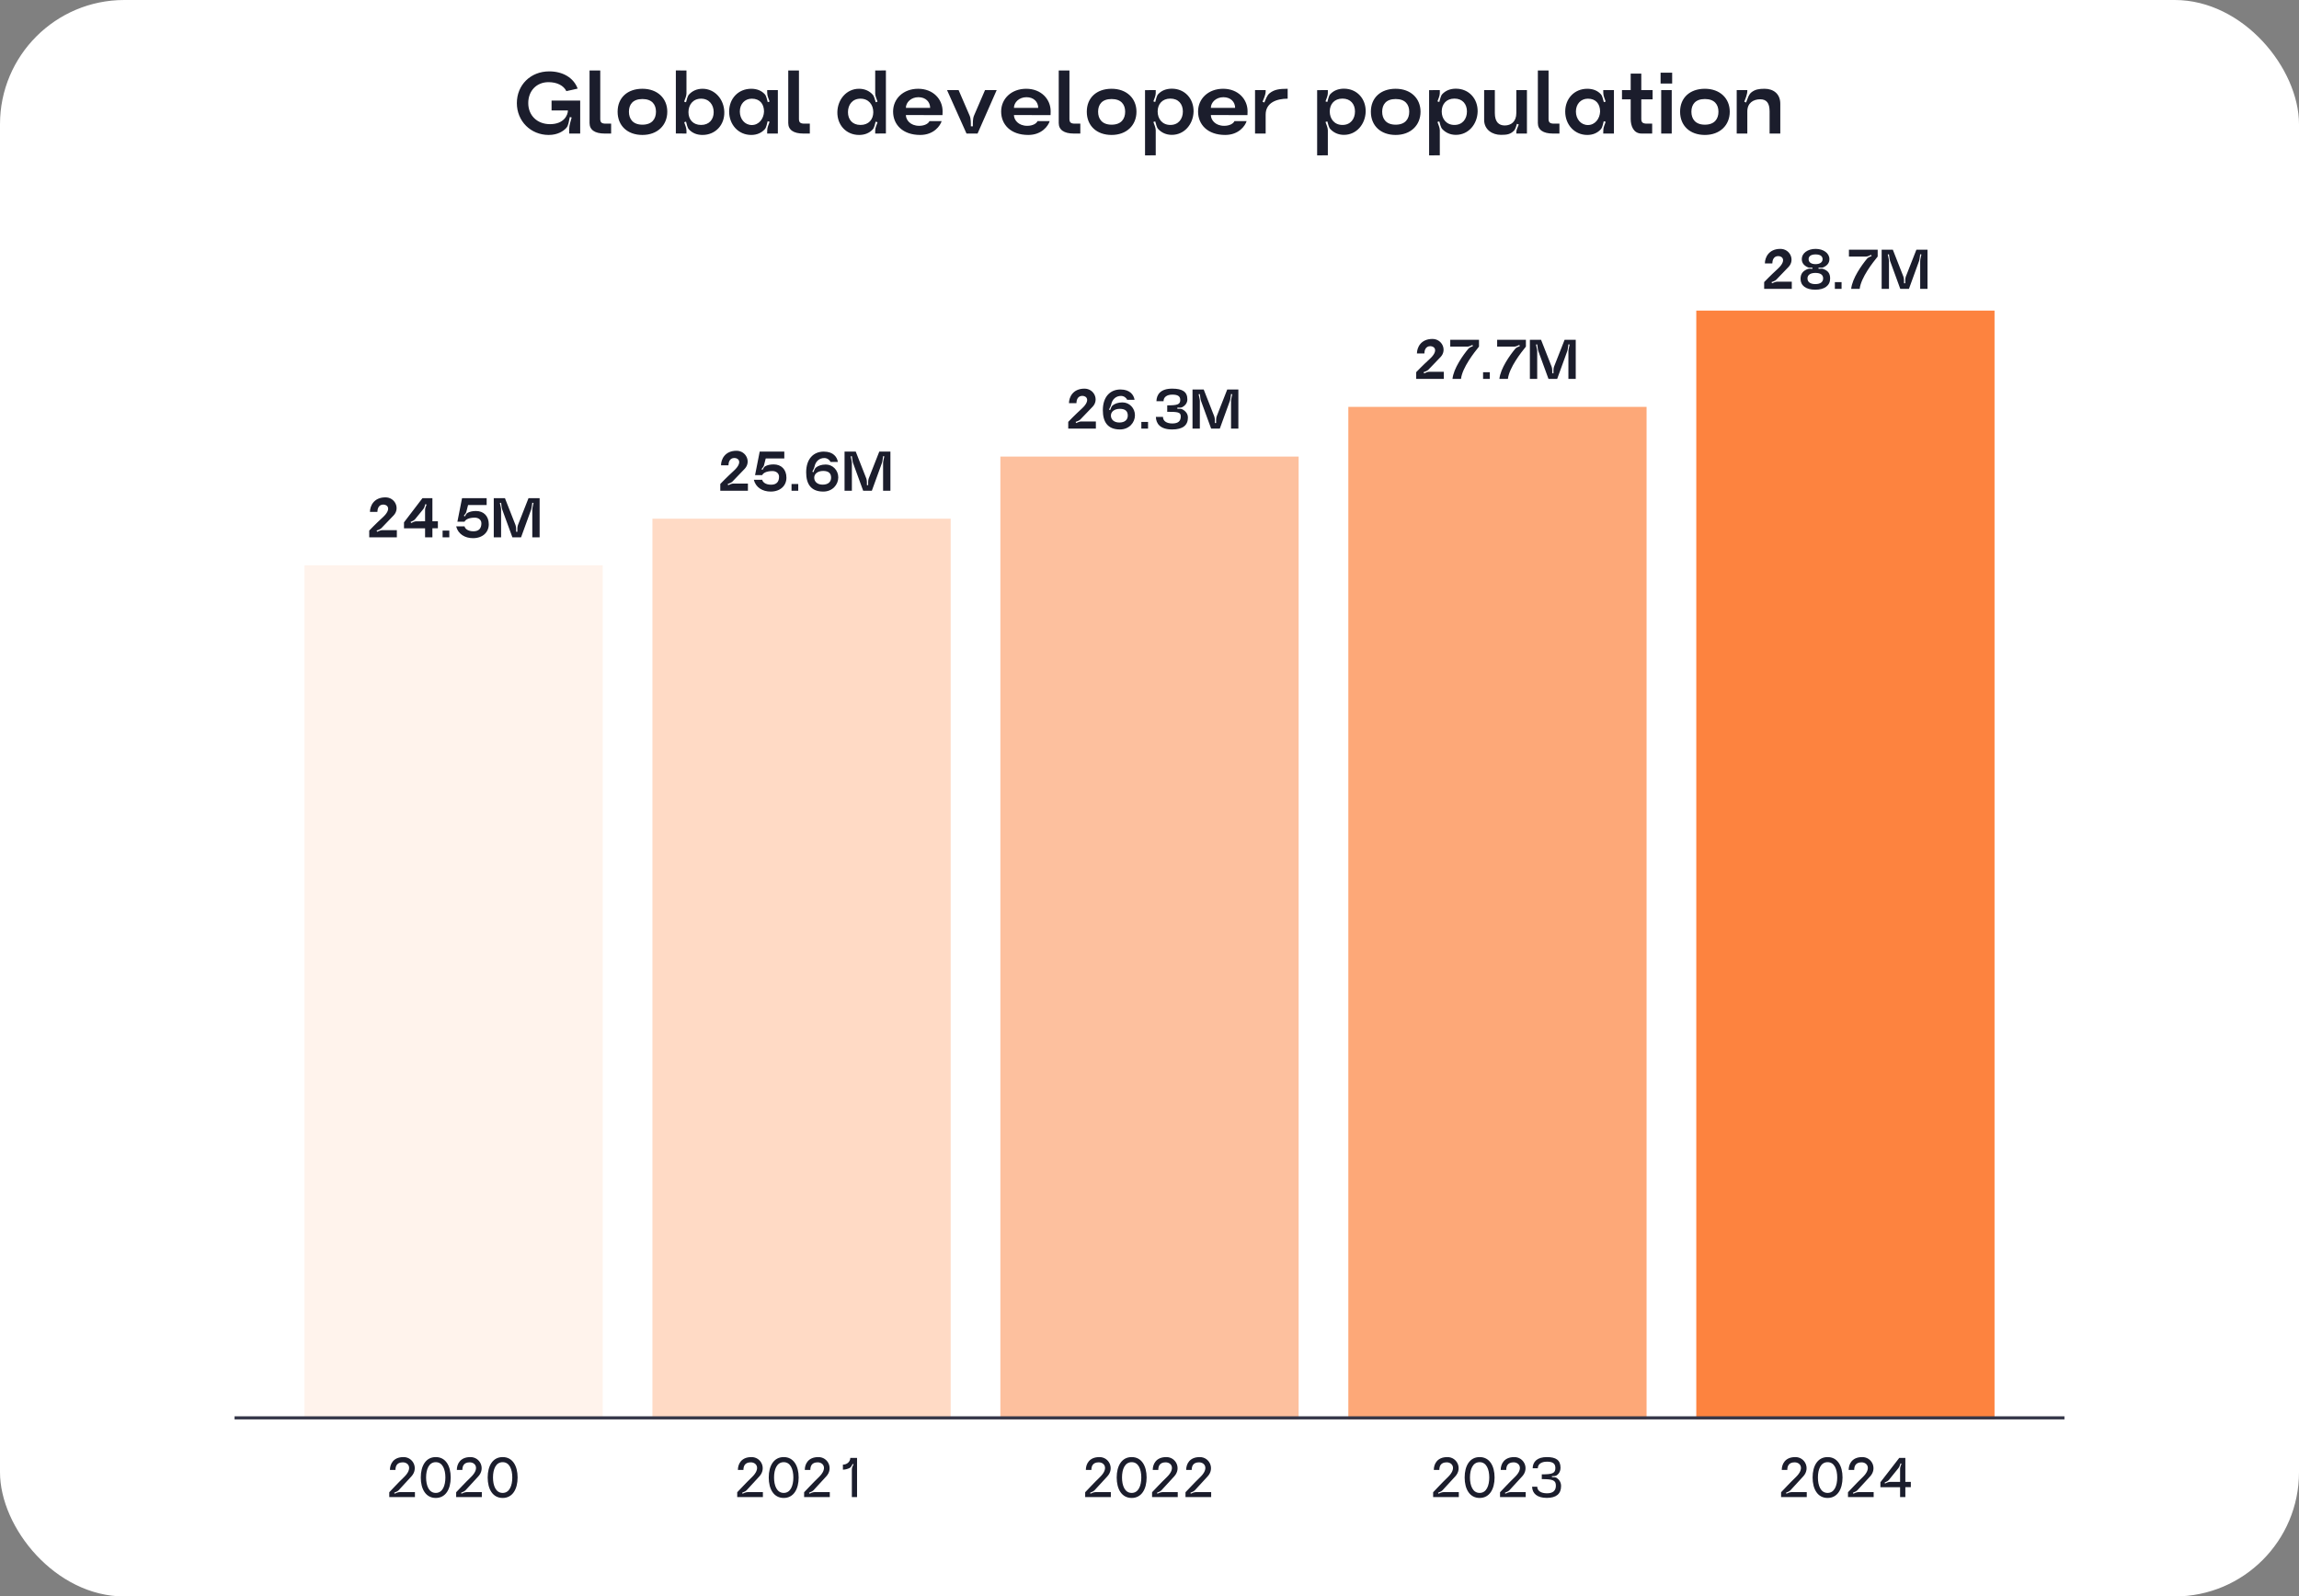 <svg width="740" height="514" viewBox="0 0 740 514" fill="none" xmlns="http://www.w3.org/2000/svg">
<rect x="0" y="0" width="740" height="514" fill="#808080" stroke="none"/>
<rect width="740" height="514" rx="40" fill="white"/>
<path d="M183.222 43V41.432C183.222 40.312 183.726 38.912 184.006 37.82L183.418 37.68C183.11 38.744 183.054 40.34 182.298 41.18C181.318 42.244 179.498 43.448 176.614 43.448C170.846 43.448 166.366 39.024 166.366 33.2C166.366 27.376 170.762 22.98 176.782 22.98C181.122 22.98 184.622 24.996 185.938 28.524C185.938 28.524 182.27 29.364 182.298 29.336C181.43 27.544 179.302 26.452 176.558 26.452C172.694 26.452 170.034 29.252 170.034 33.2C170.034 37.148 172.89 39.976 177.034 39.976C181.486 39.976 182.802 37.092 182.802 35.552H177.538V32.388H186.75V43H183.222ZM189.765 39.612V22.7H193.209V38.296C193.209 39.444 193.685 39.808 194.973 39.808H196.709V43H194.637C191.445 43 189.765 41.796 189.765 39.612ZM198.797 35.972C198.797 31.464 201.961 28.58 206.777 28.58C211.621 28.58 214.785 31.66 214.785 35.972C214.785 40.312 211.621 43.448 206.777 43.448C201.961 43.448 198.797 40.48 198.797 35.972ZM202.437 35.972C202.437 38.268 203.697 40.144 206.777 40.144C209.885 40.144 211.145 38.268 211.145 35.972C211.145 33.676 209.885 31.884 206.777 31.884C203.669 31.884 202.437 33.676 202.437 35.972ZM220.958 22.7V30.092C220.958 30.932 220.482 31.912 220.202 32.724L220.818 32.92C221.07 32.136 221.238 30.988 221.826 30.372C222.834 29.308 224.262 28.58 226.138 28.58C230.142 28.58 233.054 32.024 233.138 36.056C233.25 40.2 230.31 43.448 226.11 43.448C224.262 43.448 222.834 42.804 221.798 41.712C221.21 41.124 221.07 39.976 220.818 39.164L220.23 39.36C220.482 40.172 220.958 41.152 220.958 41.992V43L217.542 42.972V22.672L220.958 22.7ZM225.662 40.228C228.266 40.228 229.722 38.464 229.722 36.112C229.722 33.732 228.266 31.772 225.662 31.772C223.058 31.772 221.602 33.732 221.602 36.112C221.602 38.464 223.058 40.228 225.662 40.228ZM246.174 41.6C245.138 42.748 243.682 43.448 241.806 43.448C237.634 43.448 234.694 40.088 234.694 35.916C234.694 31.744 237.634 28.58 241.806 28.58C243.682 28.58 245.138 29.224 246.146 30.316C246.734 30.932 246.846 32.08 247.126 32.892L247.714 32.696C247.462 31.884 246.958 30.904 246.958 30.064L246.93 29H250.374V43H246.93L246.958 41.852C246.958 41.012 247.462 40.004 247.714 39.22L247.098 39.024C246.846 39.808 246.734 40.956 246.174 41.6ZM238.138 35.916C238.138 38.268 239.678 40.256 242.002 40.256C244.298 40.256 245.838 38.212 245.922 35.916C245.922 33.452 244.55 31.772 242.002 31.772C239.678 31.772 238.138 33.536 238.138 35.916ZM253.722 39.612V22.7H257.166V38.296C257.166 39.444 257.642 39.808 258.93 39.808H260.666V43H258.594C255.402 43 253.722 41.796 253.722 39.612ZM281.71 30.092V22.7L285.154 22.672V42.972L281.71 43V41.992C281.71 41.152 282.186 40.172 282.466 39.36L281.85 39.164C281.598 39.976 281.458 41.124 280.87 41.712C279.834 42.804 278.406 43.448 276.53 43.448C272.33 43.448 269.446 40.2 269.53 36.056C269.614 32.024 272.47 28.58 276.502 28.58C278.378 28.58 279.834 29.308 280.842 30.4C281.43 30.988 281.598 32.136 281.878 32.92L282.466 32.724C282.186 31.912 281.71 30.932 281.71 30.092ZM276.978 40.228C279.61 40.228 281.094 38.464 281.094 36.112C281.094 33.732 279.61 31.772 276.978 31.772C274.346 31.772 272.946 33.732 272.946 36.112C272.946 38.464 274.346 40.228 276.978 40.228ZM296.204 43.448C290.52 43.448 287.468 40.088 287.468 35.916C287.468 31.744 290.8 28.58 295.532 28.58C300.404 28.58 303.428 31.996 303.4 35.86C303.4 36.14 303.4 36.812 303.372 37.064L291.584 37.036C291.584 38.576 292.984 40.508 295.868 40.508C297.744 40.508 298.892 39.696 299.172 38.996H303.092C302.672 40.452 300.6 43.448 296.204 43.448ZM291.584 34.74H299.396C299.396 32.808 297.968 31.296 295.616 31.296C293.236 31.296 291.584 32.976 291.584 34.74ZM308.552 29L312.108 37.232C312.528 38.212 312.5 39.612 312.5 40.676H313.144C313.144 39.584 313.088 38.212 313.508 37.232L317.064 29H320.816L314.656 43H311.1L304.828 29H308.552ZM330.985 43.448C325.301 43.448 322.249 40.088 322.249 35.916C322.249 31.744 325.581 28.58 330.313 28.58C335.185 28.58 338.209 31.996 338.181 35.86C338.181 36.14 338.181 36.812 338.153 37.064L326.365 37.036C326.365 38.576 327.765 40.508 330.649 40.508C332.525 40.508 333.673 39.696 333.953 38.996H337.873C337.453 40.452 335.381 43.448 330.985 43.448ZM326.365 34.74H334.177C334.177 32.808 332.749 31.296 330.397 31.296C328.017 31.296 326.365 32.976 326.365 34.74ZM340.785 39.612V22.7H344.229V38.296C344.229 39.444 344.705 39.808 345.993 39.808H347.729V43H345.657C342.465 43 340.785 41.796 340.785 39.612ZM349.817 35.972C349.817 31.464 352.981 28.58 357.797 28.58C362.641 28.58 365.805 31.66 365.805 35.972C365.805 40.312 362.641 43.448 357.797 43.448C352.981 43.448 349.817 40.48 349.817 35.972ZM353.457 35.972C353.457 38.268 354.717 40.144 357.797 40.144C360.905 40.144 362.165 38.268 362.165 35.972C362.165 33.676 360.905 31.884 357.797 31.884C354.689 31.884 353.457 33.676 353.457 35.972ZM372.006 41.908V50L368.562 50.028V29.028L372.006 29V30.008C372.006 30.848 371.53 31.828 371.25 32.64L371.838 32.836C372.118 32.024 372.258 30.876 372.818 30.288C373.854 29.196 375.31 28.552 377.186 28.552C381.386 28.552 384.27 31.8 384.186 35.944C384.074 39.976 381.246 43.42 377.186 43.42C375.338 43.42 373.882 42.692 372.846 41.6C372.258 41.012 372.118 39.864 371.838 39.08L371.25 39.276C371.502 40.088 372.006 41.068 372.006 41.908ZM376.71 31.744C374.106 31.744 372.622 33.536 372.622 35.888C372.622 38.268 374.106 40.228 376.71 40.228C379.342 40.228 380.742 38.268 380.742 35.888C380.742 33.536 379.342 31.744 376.71 31.744ZM394.368 43.448C388.684 43.448 385.632 40.088 385.632 35.916C385.632 31.744 388.964 28.58 393.696 28.58C398.568 28.58 401.592 31.996 401.564 35.86C401.564 36.14 401.564 36.812 401.536 37.064L389.748 37.036C389.748 38.576 391.148 40.508 394.032 40.508C395.908 40.508 397.056 39.696 397.336 38.996H401.256C400.836 40.452 398.764 43.448 394.368 43.448ZM389.748 34.74H397.56C397.56 32.808 396.132 31.296 393.78 31.296C391.4 31.296 389.748 32.976 389.748 34.74ZM408.704 29.98C410.188 28.832 411.728 28.58 414.472 28.58V31.772C411 31.772 407.388 33.004 407.388 36.896V43H403.972V29H407.388V29.42C407.388 30.484 406.8 31.772 406.38 32.752L406.968 33.004C407.388 32.024 407.836 30.624 408.704 29.98ZM427.404 41.908V50L423.96 50.028V29.028L427.404 29V30.008C427.404 30.848 426.928 31.828 426.648 32.64L427.236 32.836C427.516 32.024 427.656 30.876 428.216 30.288C429.252 29.196 430.708 28.552 432.584 28.552C436.784 28.552 439.668 31.8 439.584 35.944C439.472 39.976 436.644 43.42 432.584 43.42C430.736 43.42 429.28 42.692 428.244 41.6C427.656 41.012 427.516 39.864 427.236 39.08L426.648 39.276C426.9 40.088 427.404 41.068 427.404 41.908ZM432.108 31.744C429.504 31.744 428.02 33.536 428.02 35.888C428.02 38.268 429.504 40.228 432.108 40.228C434.74 40.228 436.14 38.268 436.14 35.888C436.14 33.536 434.74 31.744 432.108 31.744ZM441.254 35.972C441.254 31.464 444.418 28.58 449.234 28.58C454.078 28.58 457.242 31.66 457.242 35.972C457.242 40.312 454.078 43.448 449.234 43.448C444.418 43.448 441.254 40.48 441.254 35.972ZM444.894 35.972C444.894 38.268 446.154 40.144 449.234 40.144C452.342 40.144 453.602 38.268 453.602 35.972C453.602 33.676 452.342 31.884 449.234 31.884C446.126 31.884 444.894 33.676 444.894 35.972ZM463.443 41.908V50L459.999 50.028V29.028L463.443 29V30.008C463.443 30.848 462.967 31.828 462.687 32.64L463.275 32.836C463.555 32.024 463.695 30.876 464.255 30.288C465.291 29.196 466.747 28.552 468.623 28.552C472.823 28.552 475.707 31.8 475.623 35.944C475.511 39.976 472.683 43.42 468.623 43.42C466.775 43.42 465.319 42.692 464.283 41.6C463.695 41.012 463.555 39.864 463.275 39.08L462.687 39.276C462.939 40.088 463.443 41.068 463.443 41.908ZM468.147 31.744C465.543 31.744 464.059 33.536 464.059 35.888C464.059 38.268 465.543 40.228 468.147 40.228C470.779 40.228 472.179 38.268 472.179 35.888C472.179 33.536 470.779 31.744 468.147 31.744ZM487.261 42.132C486.113 43.252 485.049 43.42 483.117 43.42C480.373 43.42 477.713 41.768 477.713 38.604V29H481.157V36.392C481.157 39.304 482.473 40.396 484.349 40.396C486.393 40.396 488.073 39.164 488.073 36.392V29H491.489V43H488.073V42.44C488.101 41.684 488.605 40.816 488.857 40.088L488.269 39.864C488.017 40.592 487.821 41.6 487.261 42.132ZM495.004 39.612V22.7H498.448V38.296C498.448 39.444 498.924 39.808 500.212 39.808H501.948V43H499.876C496.684 43 495.004 41.796 495.004 39.612ZM515.291 41.6C514.255 42.748 512.799 43.448 510.923 43.448C506.751 43.448 503.811 40.088 503.811 35.916C503.811 31.744 506.751 28.58 510.923 28.58C512.799 28.58 514.255 29.224 515.263 30.316C515.851 30.932 515.963 32.08 516.243 32.892L516.831 32.696C516.579 31.884 516.075 30.904 516.075 30.064L516.047 29H519.491V43H516.047L516.075 41.852C516.075 41.012 516.579 40.004 516.831 39.22L516.215 39.024C515.963 39.808 515.851 40.956 515.291 41.6ZM507.255 35.916C507.255 38.268 508.795 40.256 511.119 40.256C513.415 40.256 514.955 38.212 515.039 35.916C515.039 33.452 513.667 31.772 511.119 31.772C508.795 31.772 507.255 33.536 507.255 35.916ZM524.884 38.296V31.996H522.084V29H524.884V23.708H528.3V29H531.94V31.996H528.3V38.296C528.3 39.472 528.832 39.808 530.148 39.808H531.8V43H528.412C525.78 43 524.884 40.536 524.884 38.296ZM534.509 26.9V23.4H538.233V26.9H534.509ZM534.705 43V29H538.093V43H534.705ZM540.785 35.972C540.785 31.464 543.949 28.58 548.765 28.58C553.609 28.58 556.773 31.66 556.773 35.972C556.773 40.312 553.609 43.448 548.765 43.448C543.949 43.448 540.785 40.48 540.785 35.972ZM544.425 35.972C544.425 38.268 545.685 40.144 548.765 40.144C551.873 40.144 553.133 38.268 553.133 35.972C553.133 33.676 551.873 31.884 548.765 31.884C545.657 31.884 544.425 33.676 544.425 35.972ZM563.743 29.728C564.919 28.804 566.151 28.58 567.971 28.58C570.827 28.58 573.039 30.204 573.039 33.396V43H569.595V35.86C569.595 33.172 568.615 31.968 566.571 31.968C564.331 31.968 562.427 33.172 562.427 35.86V43H559.011V29H562.427V29.224C562.427 30.344 561.867 31.688 561.447 32.752L562.035 33.004C562.455 31.94 562.847 30.428 563.743 29.728Z" fill="#1B1D2C"/>
<path d="M128.356 479.768C127.996 480.164 127.366 480.416 126.88 480.614L127.006 480.92C127.492 480.704 128.104 480.416 128.626 480.416H133.558V482H125.296V480.452C126.61 479.12 127.6 477.95 130.084 475.538C132.892 472.802 131.542 470.822 129.652 470.822C127.726 470.822 127.294 472.082 127.294 473.27H125.512C125.512 471.434 126.538 469.13 129.886 469.13C133 469.13 134.764 472.784 132.442 475.322C130.858 477.068 129.202 478.85 128.356 479.768ZM135.442 475.7C135.442 471.956 137.062 469.13 140.266 469.13C143.452 469.13 145.072 471.956 145.072 475.7C145.072 479.444 143.452 482.288 140.266 482.288C137.062 482.288 135.442 479.444 135.442 475.7ZM137.152 475.7C137.152 478.292 138.034 480.668 140.266 480.668C142.48 480.668 143.362 478.292 143.362 475.7C143.362 473.108 142.48 470.768 140.266 470.768C138.034 470.768 137.152 473.108 137.152 475.7ZM149.889 479.768C149.529 480.164 148.899 480.416 148.413 480.614L148.539 480.92C149.025 480.704 149.637 480.416 150.159 480.416H155.091V482H146.829V480.452C148.143 479.12 149.133 477.95 151.617 475.538C154.425 472.802 153.075 470.822 151.185 470.822C149.259 470.822 148.827 472.082 148.827 473.27H147.045C147.045 471.434 148.071 469.13 151.419 469.13C154.533 469.13 156.297 472.784 153.975 475.322C152.391 477.068 150.735 478.85 149.889 479.768ZM156.975 475.7C156.975 471.956 158.595 469.13 161.799 469.13C164.985 469.13 166.605 471.956 166.605 475.7C166.605 479.444 164.985 482.288 161.799 482.288C158.595 482.288 156.975 479.444 156.975 475.7ZM158.685 475.7C158.685 478.292 159.567 480.668 161.799 480.668C164.013 480.668 164.895 478.292 164.895 475.7C164.895 473.108 164.013 470.768 161.799 470.768C159.567 470.768 158.685 473.108 158.685 475.7Z" fill="#1B1D2C"/>
<path d="M240.356 479.768C239.996 480.164 239.366 480.416 238.88 480.614L239.006 480.92C239.492 480.704 240.104 480.416 240.626 480.416H245.558V482H237.296V480.452C238.61 479.12 239.6 477.95 242.084 475.538C244.892 472.802 243.542 470.822 241.652 470.822C239.726 470.822 239.294 472.082 239.294 473.27H237.512C237.512 471.434 238.538 469.13 241.886 469.13C245 469.13 246.764 472.784 244.442 475.322C242.858 477.068 241.202 478.85 240.356 479.768ZM247.442 475.7C247.442 471.956 249.062 469.13 252.266 469.13C255.452 469.13 257.072 471.956 257.072 475.7C257.072 479.444 255.452 482.288 252.266 482.288C249.062 482.288 247.442 479.444 247.442 475.7ZM249.152 475.7C249.152 478.292 250.034 480.668 252.266 480.668C254.48 480.668 255.362 478.292 255.362 475.7C255.362 473.108 254.48 470.768 252.266 470.768C250.034 470.768 249.152 473.108 249.152 475.7ZM261.889 479.768C261.529 480.164 260.899 480.416 260.413 480.614L260.539 480.92C261.025 480.704 261.637 480.416 262.159 480.416H267.091V482H258.829V480.452C260.143 479.12 261.133 477.95 263.617 475.538C266.425 472.802 265.075 470.822 263.185 470.822C261.259 470.822 260.827 472.082 260.827 473.27H259.045C259.045 471.434 260.071 469.13 263.419 469.13C266.533 469.13 268.297 472.784 265.975 475.322C264.391 477.068 262.735 478.85 261.889 479.768ZM273.457 472.658C272.791 472.982 271.981 473.18 271.315 473.18V471.56C272.629 471.56 273.691 470.606 273.691 469.4H275.869V482H274.195V473.054C274.195 472.514 274.501 471.938 274.735 471.47L274.465 471.326C274.213 471.794 273.925 472.424 273.457 472.658Z" fill="#1B1D2C"/>
<path d="M352.356 479.768C351.996 480.164 351.366 480.416 350.88 480.614L351.006 480.92C351.492 480.704 352.104 480.416 352.626 480.416H357.558V482H349.296V480.452C350.61 479.12 351.6 477.95 354.084 475.538C356.892 472.802 355.542 470.822 353.652 470.822C351.726 470.822 351.294 472.082 351.294 473.27H349.512C349.512 471.434 350.538 469.13 353.886 469.13C357 469.13 358.764 472.784 356.442 475.322C354.858 477.068 353.202 478.85 352.356 479.768ZM359.442 475.7C359.442 471.956 361.062 469.13 364.266 469.13C367.452 469.13 369.072 471.956 369.072 475.7C369.072 479.444 367.452 482.288 364.266 482.288C361.062 482.288 359.442 479.444 359.442 475.7ZM361.152 475.7C361.152 478.292 362.034 480.668 364.266 480.668C366.48 480.668 367.362 478.292 367.362 475.7C367.362 473.108 366.48 470.768 364.266 470.768C362.034 470.768 361.152 473.108 361.152 475.7ZM373.889 479.768C373.529 480.164 372.899 480.416 372.413 480.614L372.539 480.92C373.025 480.704 373.637 480.416 374.159 480.416H379.091V482H370.829V480.452C372.143 479.12 373.133 477.95 375.617 475.538C378.425 472.802 377.075 470.822 375.185 470.822C373.259 470.822 372.827 472.082 372.827 473.27H371.045C371.045 471.434 372.071 469.13 375.419 469.13C378.533 469.13 380.297 472.784 377.975 475.322C376.391 477.068 374.735 478.85 373.889 479.768ZM384.647 479.768C384.287 480.164 383.657 480.416 383.171 480.614L383.297 480.92C383.783 480.704 384.395 480.416 384.917 480.416H389.849V482H381.587V480.452C382.901 479.12 383.891 477.95 386.375 475.538C389.183 472.802 387.833 470.822 385.943 470.822C384.017 470.822 383.585 472.082 383.585 473.27H381.803C381.803 471.434 382.829 469.13 386.177 469.13C389.291 469.13 391.055 472.784 388.733 475.322C387.149 477.068 385.493 478.85 384.647 479.768Z" fill="#1B1D2C"/>
<path d="M464.356 479.768C463.996 480.164 463.366 480.416 462.88 480.614L463.006 480.92C463.492 480.704 464.104 480.416 464.626 480.416H469.558V482H461.296V480.452C462.61 479.12 463.6 477.95 466.084 475.538C468.892 472.802 467.542 470.822 465.652 470.822C463.726 470.822 463.294 472.082 463.294 473.27H461.512C461.512 471.434 462.538 469.13 465.886 469.13C469 469.13 470.764 472.784 468.442 475.322C466.858 477.068 465.202 478.85 464.356 479.768ZM471.442 475.7C471.442 471.956 473.062 469.13 476.266 469.13C479.452 469.13 481.072 471.956 481.072 475.7C481.072 479.444 479.452 482.288 476.266 482.288C473.062 482.288 471.442 479.444 471.442 475.7ZM473.152 475.7C473.152 478.292 474.034 480.668 476.266 480.668C478.48 480.668 479.362 478.292 479.362 475.7C479.362 473.108 478.48 470.768 476.266 470.768C474.034 470.768 473.152 473.108 473.152 475.7ZM485.889 479.768C485.529 480.164 484.899 480.416 484.413 480.614L484.539 480.92C485.025 480.704 485.637 480.416 486.159 480.416H491.091V482H482.829V480.452C484.143 479.12 485.133 477.95 487.617 475.538C490.425 472.802 489.075 470.822 487.185 470.822C485.259 470.822 484.827 472.082 484.827 473.27H483.045C483.045 471.434 484.071 469.13 487.419 469.13C490.533 469.13 492.297 472.784 489.975 475.322C488.391 477.068 486.735 478.85 485.889 479.768ZM501.147 475.88C501.975 476.492 502.479 477.356 502.479 478.454C502.479 480.92 500.985 482.27 497.889 482.27C494.739 482.27 493.209 480.812 493.155 478.67H494.811C494.811 479.984 495.999 480.794 497.961 480.794C499.995 480.794 500.805 479.822 500.805 478.328C500.805 476.6 499.851 476.222 496.269 476.222V474.692C499.707 474.692 500.643 474.332 500.643 472.64C500.643 471.218 499.815 470.606 497.943 470.606C496.107 470.606 494.991 471.416 494.991 472.73H493.335C493.371 470.588 494.847 469.13 497.889 469.13C500.859 469.13 502.299 470.12 502.299 472.586C502.299 473.594 501.903 474.386 501.147 474.962C500.733 475.286 500.067 475.268 499.527 475.268L499.545 475.592C500.067 475.592 500.733 475.556 501.147 475.88Z" fill="#1B1D2C"/>
<path d="M576.356 479.768C575.996 480.164 575.366 480.416 574.88 480.614L575.006 480.92C575.492 480.704 576.104 480.416 576.626 480.416H581.558V482H573.296V480.452C574.61 479.12 575.6 477.95 578.084 475.538C580.892 472.802 579.542 470.822 577.652 470.822C575.726 470.822 575.294 472.082 575.294 473.27H573.512C573.512 471.434 574.538 469.13 577.886 469.13C581 469.13 582.764 472.784 580.442 475.322C578.858 477.068 577.202 478.85 576.356 479.768ZM583.442 475.7C583.442 471.956 585.062 469.13 588.266 469.13C591.452 469.13 593.072 471.956 593.072 475.7C593.072 479.444 591.452 482.288 588.266 482.288C585.062 482.288 583.442 479.444 583.442 475.7ZM585.152 475.7C585.152 478.292 586.034 480.668 588.266 480.668C590.48 480.668 591.362 478.292 591.362 475.7C591.362 473.108 590.48 470.768 588.266 470.768C586.034 470.768 585.152 473.108 585.152 475.7ZM597.889 479.768C597.529 480.164 596.899 480.416 596.413 480.614L596.539 480.92C597.025 480.704 597.637 480.416 598.159 480.416H603.091V482H594.829V480.452C596.143 479.12 597.133 477.95 599.617 475.538C602.425 472.802 601.075 470.822 599.185 470.822C597.259 470.822 596.827 472.082 596.827 473.27H595.045C595.045 471.434 596.071 469.13 599.419 469.13C602.533 469.13 604.297 472.784 601.975 475.322C600.391 477.068 598.735 478.85 597.889 479.768ZM605.263 477.23L611.329 469.4H613.291V477.104H615.055V478.814H613.291V482H611.599V478.832H605.263V477.23ZM611.041 472.712L608.035 476.438C607.693 476.852 607.081 477.122 606.613 477.356L606.739 477.644C607.225 477.41 607.819 477.122 608.359 477.122L611.599 477.104V472.91C611.599 472.388 611.869 471.758 612.049 471.254L611.743 471.146C611.563 471.65 611.383 472.298 611.041 472.712Z" fill="#1B1D2C"/>
<path d="M122.734 170.066C122.356 170.444 121.708 170.642 121.222 170.84L121.384 171.218C121.87 171.02 122.464 170.696 122.986 170.696H127.738V173H118.846V170.822C119.278 170.39 120.664 168.896 123.274 166.502C126.064 163.91 124.804 162.452 123.382 162.452C121.816 162.452 121.474 163.928 121.474 164.81H119.08C119.08 162.974 120.268 160.13 124.066 160.13C127.18 160.13 128.818 163.694 126.712 165.926C125.182 167.546 123.58 169.202 122.734 170.066ZM130.038 168.176L135.96 160.418V160.4H139.182V167.834H140.946V170.084H139.182V173H136.824V170.102H130.038V168.176ZM136.266 163.892L133.602 167.168C133.278 167.582 132.648 167.816 132.162 168.05L132.342 168.41C132.81 168.176 133.404 167.852 133.926 167.852L136.824 167.834V164.09C136.824 163.568 137.13 162.956 137.31 162.452L136.914 162.308C136.752 162.812 136.59 163.478 136.266 163.892ZM142.463 173V170.84H144.623V173H142.463ZM150.451 165.152C151.153 164.738 152.089 164.522 153.205 164.522C155.689 164.522 157.327 166.16 157.327 168.806C157.327 171.416 155.311 173.27 152.269 173.27C149.623 173.27 147.445 171.938 146.833 169.472H149.533C149.677 170.192 150.559 171.056 152.395 171.056C154.159 171.056 154.951 170.102 154.951 168.482C154.951 167.348 153.979 166.664 152.827 166.664C150.883 166.664 149.839 167.294 149.515 167.978H147.229L148.723 160.4H156.643V162.596H150.667L150.073 164.9C149.947 165.314 149.551 165.71 149.299 166.052L149.623 166.286C149.875 165.926 150.073 165.368 150.451 165.152ZM161.291 164.09V173H158.933V160.4H162.533L165.935 169.058C166.169 169.688 166.133 170.534 166.133 171.2H166.529C166.529 170.534 166.475 169.688 166.709 169.058L170.111 160.4H173.693V173H171.335V164.09C171.335 163.424 171.623 162.596 171.731 161.93L171.335 161.858C171.209 162.524 171.191 163.406 170.975 164.036L167.717 173H164.927L161.651 164.036C161.435 163.406 161.417 162.524 161.291 161.876L160.895 161.93C161.003 162.596 161.291 163.442 161.291 164.09Z" fill="#1B1D2C"/>
<path d="M235.734 155.066C235.356 155.444 234.708 155.642 234.222 155.84L234.384 156.218C234.87 156.02 235.464 155.696 235.986 155.696H240.738V158H231.846V155.822C232.278 155.39 233.664 153.896 236.274 151.502C239.064 148.91 237.804 147.452 236.382 147.452C234.816 147.452 234.474 148.928 234.474 149.81H232.08C232.08 147.974 233.268 145.13 237.066 145.13C240.18 145.13 241.818 148.694 239.712 150.926C238.182 152.546 236.58 154.202 235.734 155.066ZM246.26 150.152C246.962 149.738 247.898 149.522 249.014 149.522C251.498 149.522 253.136 151.16 253.136 153.806C253.136 156.416 251.12 158.27 248.078 158.27C245.432 158.27 243.254 156.938 242.642 154.472H245.342C245.486 155.192 246.368 156.056 248.204 156.056C249.968 156.056 250.76 155.102 250.76 153.482C250.76 152.348 249.788 151.664 248.636 151.664C246.692 151.664 245.648 152.294 245.324 152.978H243.038L244.532 145.4H252.452V147.596H246.476L245.882 149.9C245.756 150.314 245.36 150.71 245.108 151.052L245.432 151.286C245.684 150.926 245.882 150.368 246.26 150.152ZM254.778 158V155.84H256.938V158H254.778ZM262.639 150.53C263.323 149.972 264.403 149.558 265.789 149.558C268.039 149.558 269.821 151.394 269.821 153.698C269.821 156.074 267.931 158.27 264.997 158.27C260.983 158.27 259.489 155.768 259.489 152.078C259.489 147.722 261.865 145.4 265.159 145.4C268.273 145.4 269.461 147.2 269.695 148.73H267.301C267.085 148.1 266.275 147.47 265.339 147.47C263.755 147.47 262.513 148.496 262.153 150.296C262.027 150.8 261.703 151.394 261.469 151.862L261.829 152.042C262.063 151.556 262.207 150.836 262.639 150.53ZM262.081 153.788C262.081 155.012 263.017 156.038 264.799 156.038C266.581 156.038 267.517 155.138 267.517 153.788C267.517 152.438 266.761 151.628 264.979 151.628C263.197 151.628 262.081 152.564 262.081 153.788ZM274.203 149.09V158H271.845V145.4H275.445L278.847 154.058C279.081 154.688 279.045 155.534 279.045 156.2H279.441C279.441 155.534 279.387 154.688 279.621 154.058L283.023 145.4H286.605V158H284.247V149.09C284.247 148.424 284.535 147.596 284.643 146.93L284.247 146.858C284.121 147.524 284.103 148.406 283.887 149.036L280.629 158H277.839L274.563 149.036C274.347 148.406 274.329 147.524 274.203 146.876L273.807 146.93C273.915 147.596 274.203 148.442 274.203 149.09Z" fill="#1B1D2C"/>
<path d="M347.734 135.066C347.356 135.444 346.708 135.642 346.222 135.84L346.384 136.218C346.87 136.02 347.464 135.696 347.986 135.696H352.738V138H343.846V135.822C344.278 135.39 345.664 133.896 348.274 131.502C351.064 128.91 349.804 127.452 348.382 127.452C346.816 127.452 346.474 128.928 346.474 129.81H344.08C344.08 127.974 345.268 125.13 349.066 125.13C352.18 125.13 353.818 128.694 351.712 130.926C350.182 132.546 348.58 134.202 347.734 135.066ZM358.134 130.53C358.818 129.972 359.898 129.558 361.284 129.558C363.534 129.558 365.316 131.394 365.316 133.698C365.316 136.074 363.426 138.27 360.492 138.27C356.478 138.27 354.984 135.768 354.984 132.078C354.984 127.722 357.36 125.4 360.654 125.4C363.768 125.4 364.956 127.2 365.19 128.73H362.796C362.58 128.1 361.77 127.47 360.834 127.47C359.25 127.47 358.008 128.496 357.648 130.296C357.522 130.8 357.198 131.394 356.964 131.862L357.324 132.042C357.558 131.556 357.702 130.836 358.134 130.53ZM357.576 133.788C357.576 135.012 358.512 136.038 360.294 136.038C362.076 136.038 363.012 135.138 363.012 133.788C363.012 132.438 362.256 131.628 360.474 131.628C358.692 131.628 357.576 132.564 357.576 133.788ZM367.375 138V135.84H369.535V138H367.375ZM380.619 131.808C381.717 132.42 382.365 133.302 382.365 134.454C382.365 136.92 380.727 138.27 377.289 138.27C373.419 138.27 372.105 136.362 372.051 134.22H374.337C374.337 135.534 375.471 136.344 377.343 136.344C379.377 136.344 380.061 135.462 380.061 134.058C380.061 132.708 379.143 132.582 375.705 132.582V130.512C379.017 130.512 379.899 130.206 379.899 128.784C379.899 127.578 379.125 127.056 377.343 127.056C375.579 127.056 374.517 127.866 374.517 129.18H372.231C372.285 127.038 373.527 125.13 377.289 125.13C380.601 125.13 382.185 126.12 382.185 128.586C382.185 129.63 381.645 130.458 380.619 131.052C380.187 131.322 379.503 131.232 378.981 131.232L378.963 131.628C379.503 131.628 380.169 131.538 380.619 131.808ZM386.203 129.09V138H383.845V125.4H387.445L390.847 134.058C391.081 134.688 391.045 135.534 391.045 136.2H391.441C391.441 135.534 391.387 134.688 391.621 134.058L395.023 125.4H398.605V138H396.247V129.09C396.247 128.424 396.535 127.596 396.643 126.93L396.247 126.858C396.121 127.524 396.103 128.406 395.887 129.036L392.629 138H389.839L386.563 129.036C386.347 128.406 386.329 127.524 386.203 126.876L385.807 126.93C385.915 127.596 386.203 128.442 386.203 129.09Z" fill="#1B1D2C"/>
<path d="M459.734 119.066C459.356 119.444 458.708 119.642 458.222 119.84L458.384 120.218C458.87 120.02 459.464 119.696 459.986 119.696H464.738V122H455.846V119.822C456.278 119.39 457.664 117.896 460.274 115.502C463.064 112.91 461.804 111.452 460.382 111.452C458.816 111.452 458.474 112.928 458.474 113.81H456.08C456.08 111.974 457.268 109.13 461.066 109.13C464.18 109.13 465.818 112.694 463.712 114.926C462.182 116.546 460.58 118.202 459.734 119.066ZM472.348 111.596H466.804V109.4H476.056V111.596C474.508 113.504 470.71 118.31 470.26 122H467.524C467.866 118.616 470.944 114.296 472.654 112.262C472.978 111.866 473.626 111.65 474.112 111.416L473.95 111.056C473.464 111.272 472.87 111.596 472.348 111.596ZM477.371 122V119.84H479.531V122H477.371ZM487.447 111.596H481.903V109.4H491.155V111.596C489.607 113.504 485.809 118.31 485.359 122H482.623C482.965 118.616 486.043 114.296 487.753 112.262C488.077 111.866 488.725 111.65 489.211 111.416L489.049 111.056C488.563 111.272 487.969 111.596 487.447 111.596ZM494.793 113.09V122H492.435V109.4H496.035L499.437 118.058C499.671 118.688 499.635 119.534 499.635 120.2H500.031C500.031 119.534 499.977 118.688 500.211 118.058L503.613 109.4H507.195V122H504.837V113.09C504.837 112.424 505.125 111.596 505.233 110.93L504.837 110.858C504.711 111.524 504.693 112.406 504.477 113.036L501.219 122H498.429L495.153 113.036C494.937 112.406 494.919 111.524 494.793 110.876L494.397 110.93C494.505 111.596 494.793 112.442 494.793 113.09Z" fill="#1B1D2C"/>
<path d="M571.734 90.066C571.356 90.444 570.708 90.642 570.222 90.84L570.384 91.218C570.87 91.02 571.464 90.696 571.986 90.696H576.738V93H567.846V90.822C568.278 90.39 569.664 88.896 572.274 86.502C575.064 83.91 573.804 82.452 572.382 82.452C570.816 82.452 570.474 83.928 570.474 84.81H568.08C568.08 82.974 569.268 80.13 573.066 80.13C576.18 80.13 577.818 83.694 575.712 85.926C574.182 87.546 572.58 89.202 571.734 90.066ZM581.918 86.592C582.332 86.43 582.926 86.556 583.358 86.556L583.376 86.16C582.926 86.142 582.332 86.268 581.936 86.07C580.676 85.512 579.956 84.702 579.956 83.406C579.956 81.534 581.846 80.13 584.402 80.13C586.958 80.13 588.848 81.534 588.848 83.424C588.848 84.702 588.092 85.566 586.796 86.106C586.382 86.268 585.788 86.142 585.356 86.16V86.556C585.644 86.556 585.986 86.502 586.31 86.502C586.49 86.502 586.652 86.52 586.814 86.574C588.308 87.114 589.082 87.924 589.082 89.67C589.082 91.938 587.3 93.27 584.294 93.27C581.306 93.27 579.56 91.974 579.56 89.778C579.56 88.068 580.388 87.186 581.918 86.592ZM584.384 85.044C585.806 85.044 586.652 84.432 586.652 83.442C586.652 82.47 585.86 81.912 584.402 81.912C582.962 81.912 582.152 82.47 582.152 83.442C582.152 84.45 582.998 85.044 584.384 85.044ZM584.312 91.47C586.022 91.47 586.832 90.732 586.832 89.634C586.832 88.5 586.004 87.87 584.348 87.87C582.692 87.87 581.792 88.536 581.792 89.652C581.792 90.732 582.62 91.47 584.312 91.47ZM590.602 93V90.84H592.762V93H590.602ZM600.678 82.596H595.134V80.4H604.386V82.596C602.838 84.504 599.04 89.31 598.59 93H595.854C596.196 89.616 599.274 85.296 600.984 83.262C601.308 82.866 601.956 82.65 602.442 82.416L602.28 82.056C601.794 82.272 601.2 82.596 600.678 82.596ZM608.023 84.09V93H605.665V80.4H609.265L612.667 89.058C612.901 89.688 612.865 90.534 612.865 91.2H613.261C613.261 90.534 613.207 89.688 613.441 89.058L616.843 80.4H620.425V93H618.067V84.09C618.067 83.424 618.355 82.596 618.463 81.93L618.067 81.858C617.941 82.524 617.923 83.406 617.707 84.036L614.449 93H611.659L608.383 84.036C608.167 83.406 608.149 82.524 608.023 81.876L607.627 81.93C607.735 82.596 608.023 83.442 608.023 84.09Z" fill="#1B1D2C"/>
<rect x="98" y="182" width="96" height="275" fill="#FD833F" fill-opacity="0.1"/>
<rect x="210" y="167" width="96" height="290" fill="#FD833F" fill-opacity="0.3"/>
<rect x="322" y="147" width="96" height="310" fill="#FD833F" fill-opacity="0.5"/>
<rect x="434" y="131" width="96" height="326" fill="#FD833F" fill-opacity="0.7"/>
<rect x="546" y="100" width="96" height="357" fill="#FD833F"/>
<line x1="75.5" y1="456.5" x2="664.5" y2="456.5" stroke="url(#paint0_linear_3310_5279)"/>
<defs>
<linearGradient id="paint0_linear_3310_5279" x1="146.322" y1="457.081" x2="146.322" y2="457.654" gradientUnits="userSpaceOnUse">
<stop stop-color="#353749"/>
<stop offset="1" stop-color="#1B1D2C"/>
</linearGradient>
</defs>
</svg>
